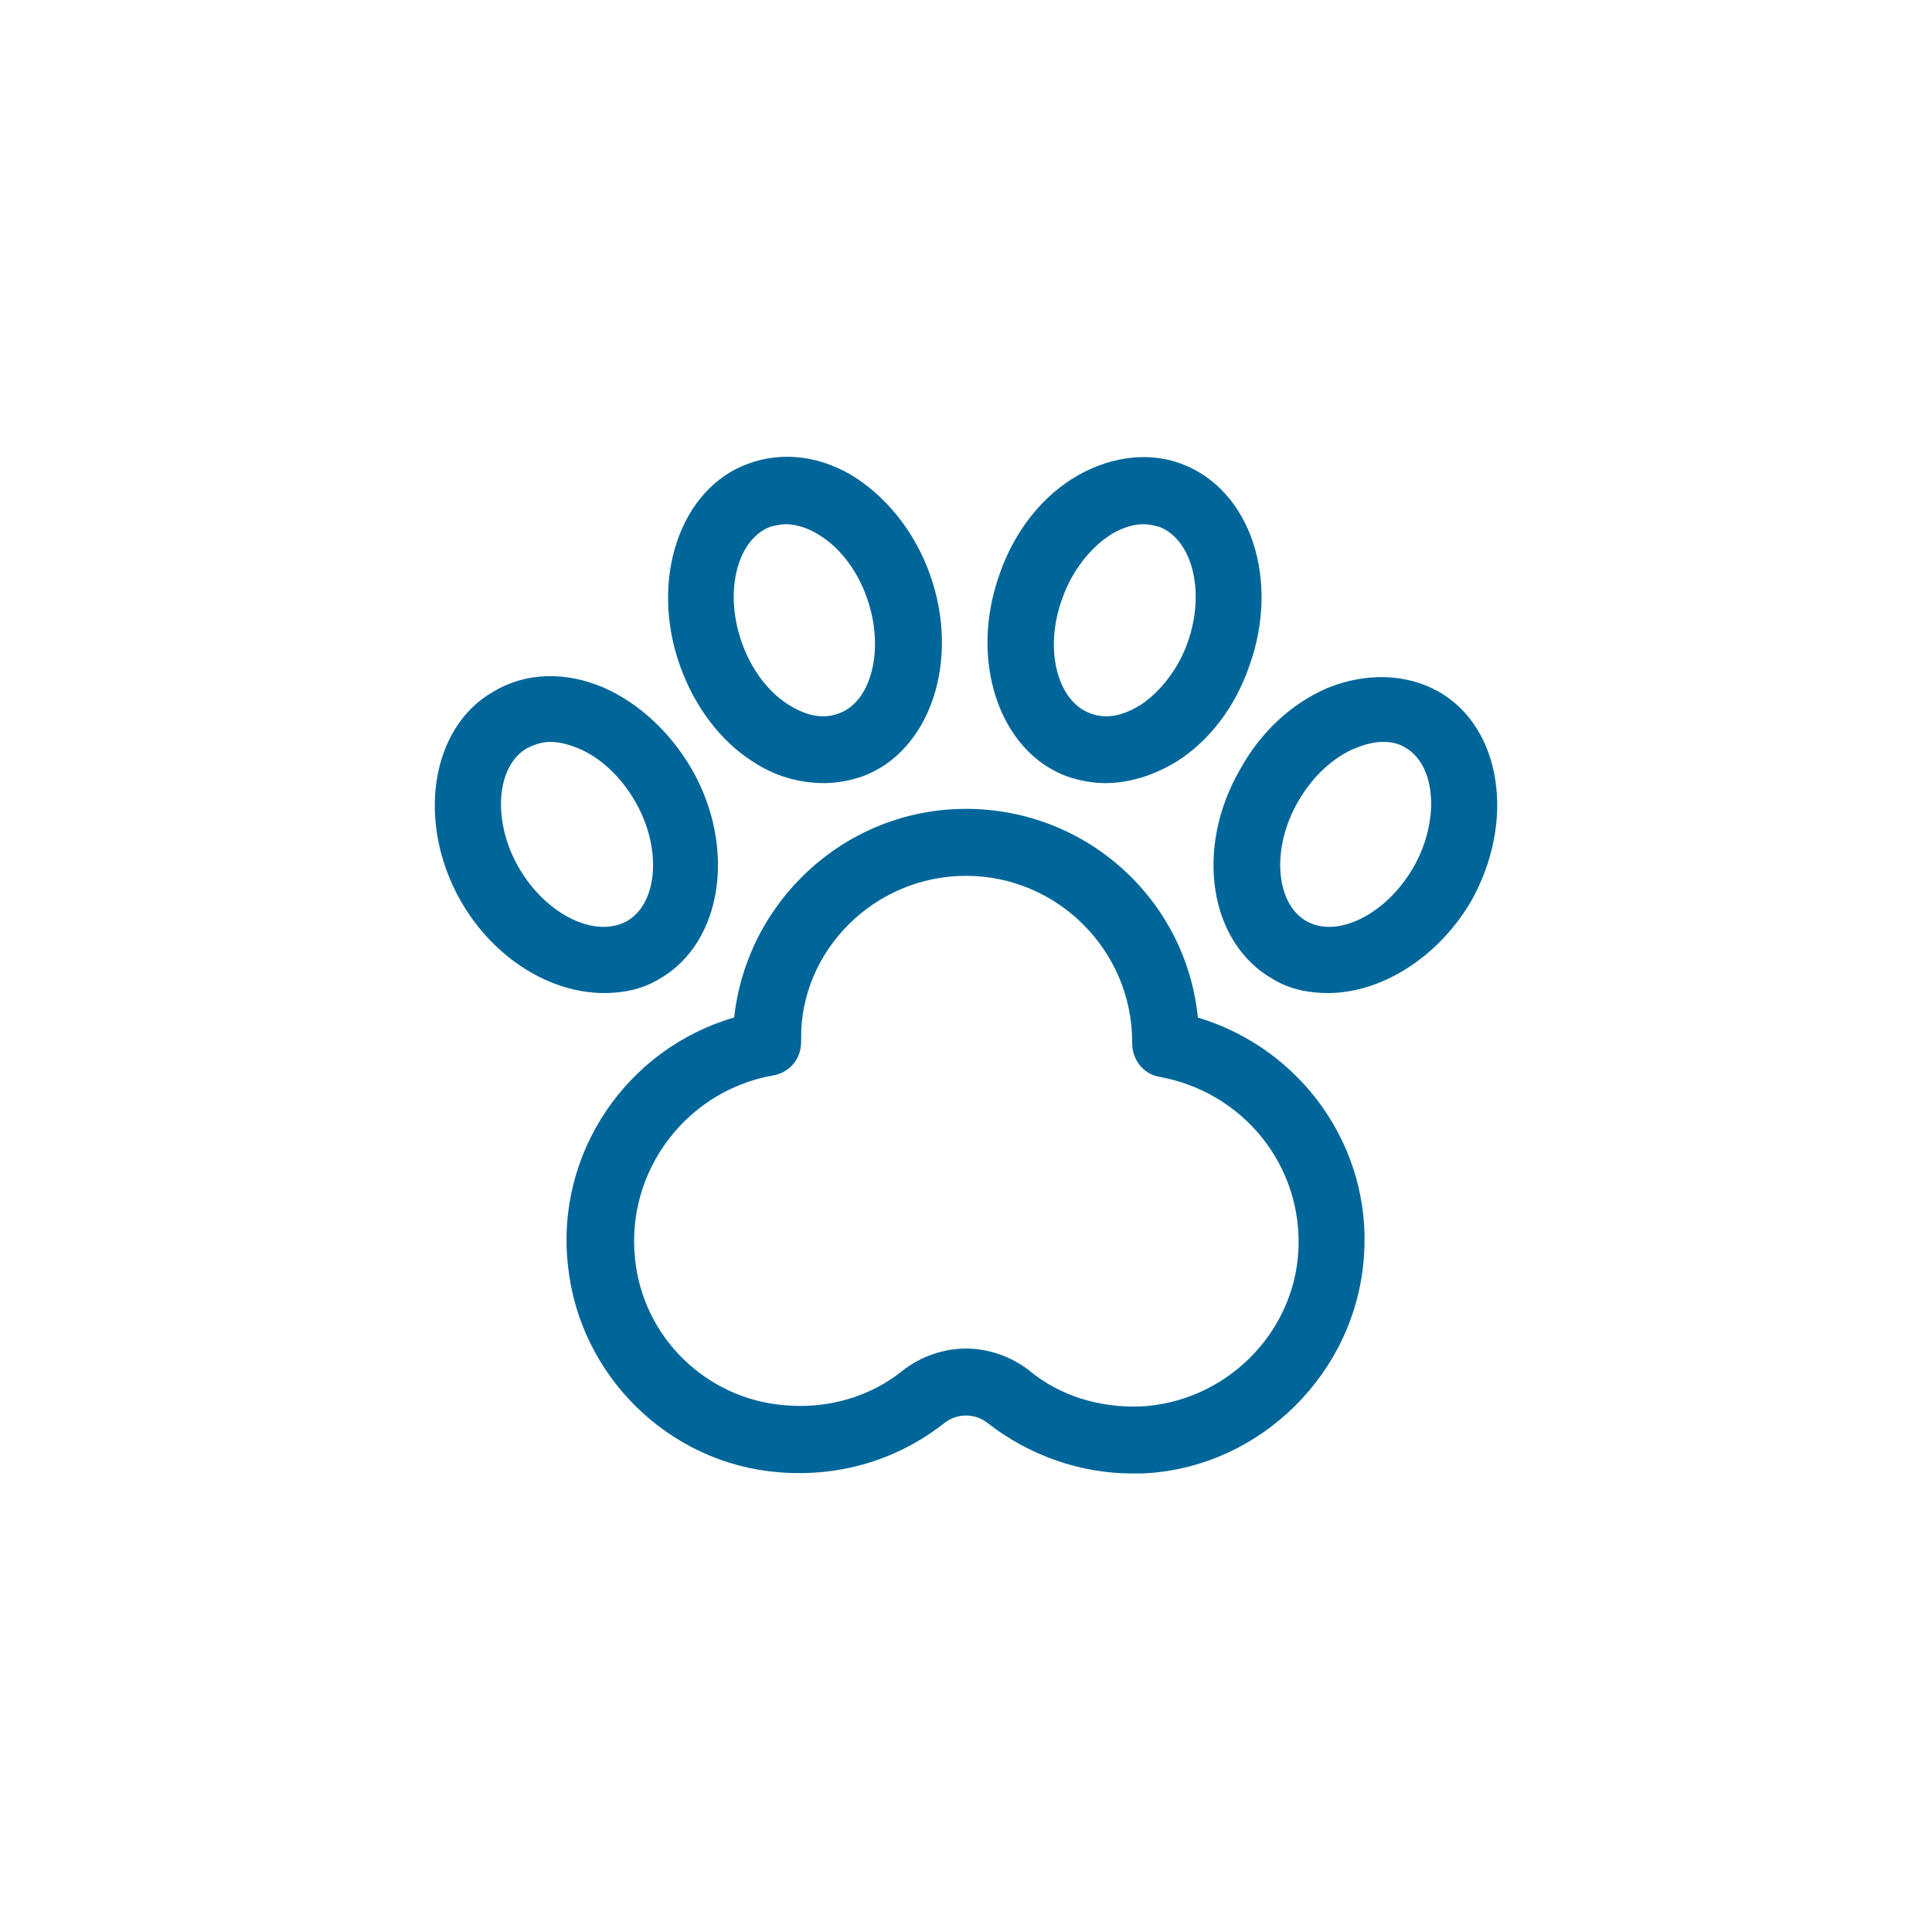 <?xml version="1.0" encoding="utf-8"?>
<!-- Generator: Adobe Illustrator 26.5.0, SVG Export Plug-In . SVG Version: 6.00 Build 0)  -->
<svg version="1.1" id="Layer_1" xmlns="http://www.w3.org/2000/svg" xmlns:xlink="http://www.w3.org/1999/xlink" x="0px" y="0px"
	 viewBox="0 0 150 150" style="enable-background:new 0 0 150 150;" xml:space="preserve">
<style type="text/css">
	.st0{fill:#006699;}
</style>
<path class="st0" d="M93,79c-0.9-9.1-8.6-16.2-18-16.2c-9.3,0-17,7.1-18,16.2c-8.3,2.4-13.9,10.5-12.9,19.3
	c0.9,8.5,7.8,15.3,16.3,16c4.7,0.4,9.2-0.9,12.9-3.8c1-0.8,2.4-0.8,3.4,0c3.2,2.5,7.2,3.9,11.2,3.9c0.3,0,0.6,0,0.8,0
	c9.1-0.4,16.6-7.8,17.2-16.9C106.5,89,101,81.4,93,79L93,79z M100.8,97.2c-0.4,6.5-5.8,11.7-12.3,12c-3.1,0.1-6.2-0.8-8.6-2.8
	c-1.4-1.1-3.2-1.7-4.9-1.7c-1.7,0-3.5,0.6-4.9,1.7c-2.6,2.1-5.9,3-9.2,2.7c-6.1-0.5-11-5.3-11.6-11.4c-0.7-6.8,4-13,10.7-14.2
	c1.3-0.2,2.2-1.3,2.2-2.6v-0.2C62.1,73.8,67.9,68,75,68c7.1,0,12.9,5.8,12.9,12.9v0.1c0,1.3,0.9,2.4,2.1,2.6
	C96.6,84.8,101.2,90.6,100.8,97.2L100.8,97.2z M51.2,76c4.9-2.8,6-10.2,2.5-16.3c-1.7-2.9-4.1-5.1-6.8-6.3c-3-1.3-6.1-1.2-8.6,0.3
	c-4.9,2.8-6,10.2-2.5,16.3c2.6,4.5,7,7.1,11.1,7.1C48.4,77.1,49.9,76.8,51.2,76L51.2,76z M40.3,67.4c-2.1-3.6-1.8-7.9,0.6-9.3
	c0.6-0.3,1.2-0.5,1.8-0.5c0.9,0,1.7,0.3,2.2,0.5c1.7,0.7,3.3,2.2,4.4,4.1c2.1,3.6,1.8,7.9-0.6,9.3C46.2,72.9,42.4,71,40.3,67.4
	L40.3,67.4z M58.4,59.1c1.8,1.2,3.7,1.7,5.6,1.7c1,0,2-0.2,2.9-0.5c5.3-1.9,7.7-9,5.3-15.7c-1.1-3.1-3.1-5.7-5.6-7.4
	c-2.7-1.8-5.8-2.2-8.5-1.2c-5.3,1.9-7.7,9-5.3,15.7C53.9,54.8,55.9,57.5,58.4,59.1L58.4,59.1z M59.8,40.9c0.4-0.1,0.8-0.2,1.2-0.2
	c1.1,0,2.1,0.5,2.7,0.9c1.6,1,2.9,2.8,3.6,4.8c1.4,3.9,0.4,8.1-2.2,9c-1.6,0.6-3.1-0.2-3.9-0.7c-1.6-1-2.9-2.8-3.6-4.8
	C56.2,46,57.2,41.9,59.8,40.9L59.8,40.9z M82.9,60.3c0.9,0.3,1.9,0.5,2.9,0.5c1.9,0,3.8-0.6,5.6-1.7c2.5-1.6,4.5-4.2,5.6-7.4
	c2.4-6.7,0.1-13.7-5.3-15.7c-2.7-1-5.8-0.5-8.5,1.2c-2.5,1.6-4.5,4.2-5.6,7.4C75.2,51.3,77.6,58.4,82.9,60.3L82.9,60.3z M82.5,46.4
	c0.7-2,2.1-3.8,3.6-4.8c0.6-0.4,1.6-0.9,2.7-0.9c0.4,0,0.8,0.1,1.2,0.2c2.6,1,3.6,5.1,2.2,9c-0.7,2-2.1,3.8-3.6,4.8
	c-0.8,0.5-2.3,1.3-3.9,0.7C82.1,54.5,81,50.4,82.5,46.4z M111.7,53.7c-2.5-1.4-5.6-1.5-8.6-0.3c-2.8,1.2-5.2,3.4-6.8,6.3
	c-3.6,6.2-2.4,13.5,2.5,16.3c1.3,0.8,2.8,1.1,4.3,1.1c4.1,0,8.5-2.7,11.1-7.1C117.7,63.8,116.6,56.5,111.7,53.7L111.7,53.7z
	 M109.7,67.4c-2.1,3.6-5.9,5.5-8.3,4.1c-2.4-1.4-2.7-5.7-0.6-9.3c1.1-1.9,2.7-3.4,4.4-4.1c0.5-0.2,1.3-0.5,2.2-0.5
	c0.6,0,1.2,0.1,1.8,0.5C111.5,59.5,111.8,63.8,109.7,67.4L109.7,67.4z"/>
</svg>
